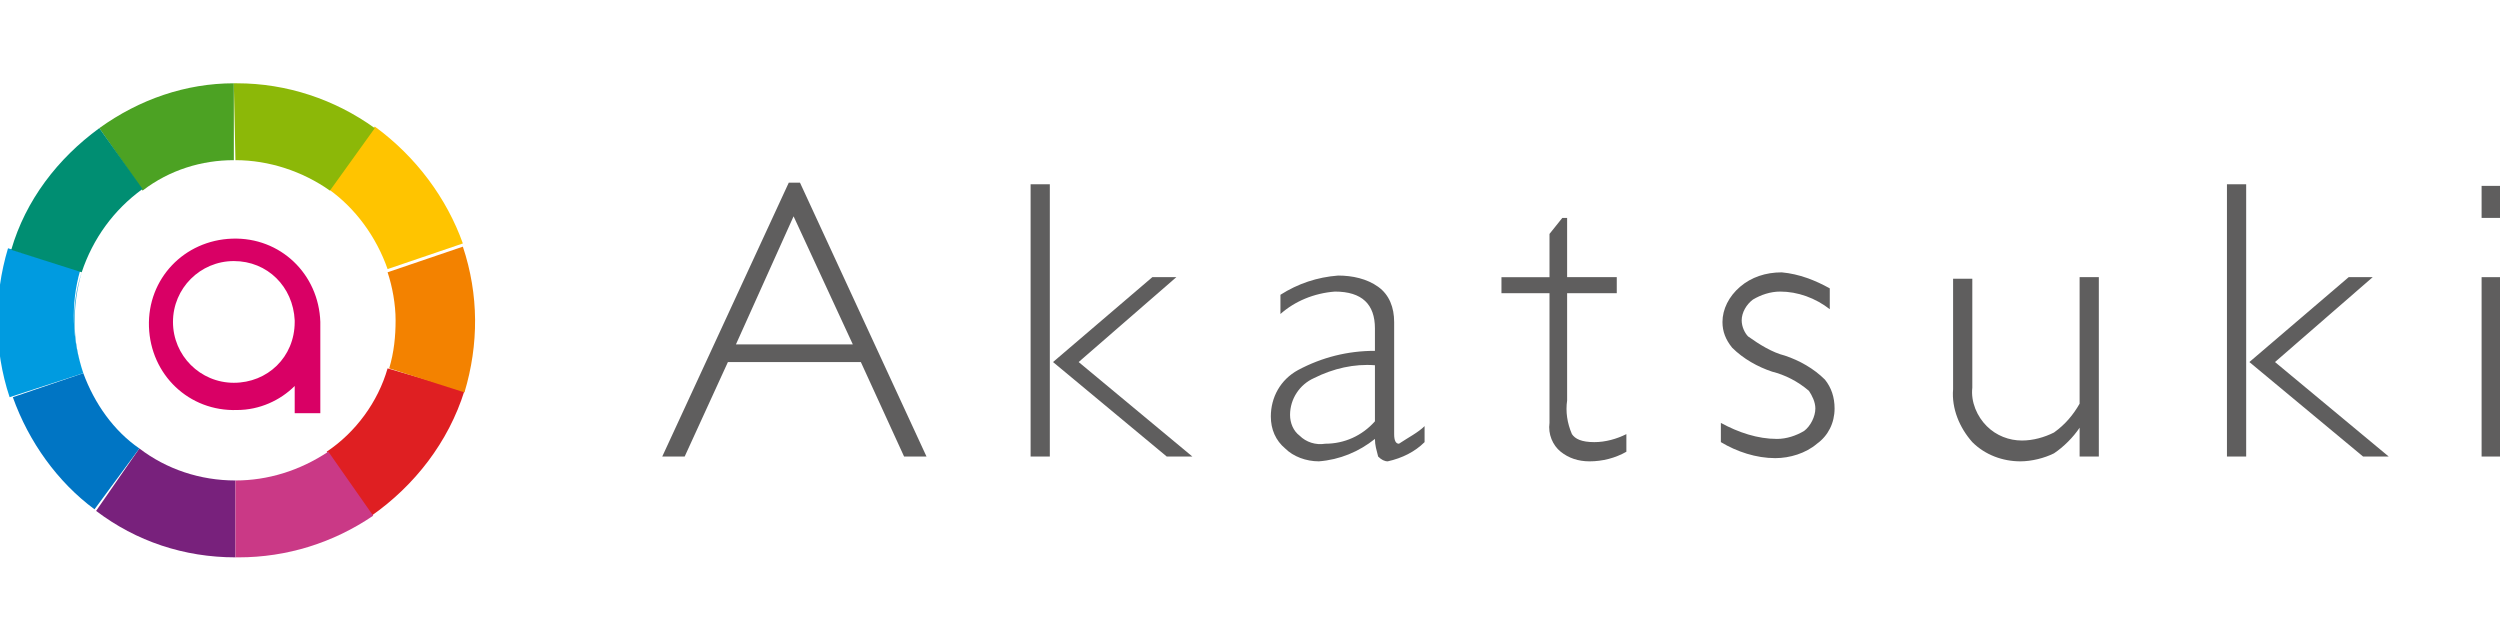 <?xml version="1.0" encoding="utf-8"?>
<!-- Generator: Adobe Illustrator 23.0.6, SVG Export Plug-In . SVG Version: 6.00 Build 0)  -->
<svg version="1.1" id="レイヤー_1" xmlns="http://www.w3.org/2000/svg" xmlns:xlink="http://www.w3.org/1999/xlink" x="0px"
	 y="0px" viewBox="0 0 156.1 40" style="enable-background:new 0 0 156.1 40;" xml:space="preserve">
<style type="text/css">
	.st0{fill:#5F5E5E;}
	.st1{fill:#78217C;}
	.st2{fill:#0075C4;}
	.st3{fill:#DF1F22;}
	.st4{fill:#CA3986;}
	.st5{fill:#009BE0;}
	.st6{fill:#22A6DB;}
	.st7{fill:#F38200;}
	.st8{fill:#FFC400;}
	.st9{fill:#4CA223;}
	.st10{fill:#8CB808;}
	.st11{fill:#008E72;}
	.st12{fill:#D90065;}
</style>
<g transform="translate(-229.825 -141.775)">
	<g transform="translate(229.826 141.776)">
		<g transform="translate(41.35 6.205)">
			<path class="st0" d="M8.6,5.2l7.9,17.1h-1.4l-2.7-5.9H4.1l-2.7,5.9H0L7.9,5.2H8.6z M11.9,15.3l-3.7-8l-3.6,8H11.9z"/>
			<path class="st0" d="M24.2,22.3H23v-17h1.2V22.3z M32.1,11.1L26,16.4l7.1,5.9h-1.6l-7.1-5.9l6.2-5.3L32.1,11.1z"/>
			<path class="st0" d="M47.6,20.4v1c-0.6,0.6-1.4,1-2.3,1.2c-0.2,0-0.4-0.1-0.6-0.3c-0.1-0.4-0.2-0.7-0.2-1.1
				c-1,0.8-2.2,1.3-3.5,1.4c-0.8,0-1.6-0.3-2.1-0.8c-0.6-0.5-0.9-1.2-0.9-2c0-1.2,0.6-2.3,1.7-2.9c1.5-0.8,3.1-1.2,4.8-1.2v-1.4
				c0-1.5-0.8-2.3-2.5-2.3c-1.3,0.1-2.5,0.6-3.4,1.4v-1.2c1.1-0.7,2.3-1.1,3.6-1.2c0.9,0,1.8,0.2,2.5,0.7c0.7,0.5,1,1.3,1,2.2v7
				c0,0.4,0.1,0.6,0.3,0.6C46.6,21.1,47.2,20.8,47.6,20.4 M44.5,20.1v-3.5c-1.3-0.1-2.6,0.2-3.8,0.8c-0.9,0.4-1.5,1.3-1.5,2.3
				c0,0.5,0.2,1,0.6,1.3c0.4,0.4,1,0.6,1.6,0.5C42.6,21.5,43.7,21,44.5,20.1"/>
			<path class="st0" d="M56.5,7.4v3.7h3.1v1h-3.1v6.7c-0.1,0.7,0,1.4,0.3,2.1c0.2,0.3,0.6,0.5,1.4,0.5c0.7,0,1.4-0.2,2-0.5v1.1
				c-0.7,0.4-1.5,0.6-2.3,0.6c-0.7,0-1.3-0.2-1.8-0.6c-0.5-0.4-0.8-1.1-0.7-1.8v-8.1h-3v-1h3V8.4l0.8-1L56.5,7.4z"/>
			<path class="st0" d="M72.9,11.8v1.3c-0.9-0.7-2-1.1-3.1-1.1c-0.6,0-1.2,0.2-1.7,0.5c-0.4,0.3-0.7,0.8-0.7,1.3
				c0,0.4,0.2,0.8,0.4,1c0.7,0.5,1.5,1,2.3,1.2c0.9,0.3,1.8,0.8,2.5,1.5c0.4,0.5,0.6,1.1,0.6,1.8c0,0.9-0.4,1.7-1.1,2.2
				c-0.7,0.6-1.7,0.9-2.6,0.9c-1.2,0-2.4-0.4-3.4-1v-1.2c1.1,0.6,2.3,1,3.5,1c0.6,0,1.2-0.2,1.7-0.5c0.4-0.3,0.7-0.9,0.7-1.4
				c0-0.4-0.2-0.8-0.4-1.1c-0.7-0.6-1.5-1-2.3-1.2c-0.9-0.3-1.8-0.8-2.5-1.5c-0.4-0.5-0.6-1-0.6-1.6c0-0.8,0.4-1.6,1.1-2.2
				c0.7-0.6,1.6-0.9,2.6-0.9C71,10.9,72,11.3,72.9,11.8"/>
			<path class="st0" d="M88.5,22.3v-1.8h0c-0.4,0.6-1,1.2-1.6,1.6c-0.6,0.3-1.4,0.5-2.1,0.5c-1.1,0-2.2-0.4-3-1.2
				c-0.8-0.9-1.3-2.1-1.2-3.3v-6.9h1.2V18c-0.1,0.9,0.3,1.8,0.9,2.4c0.6,0.6,1.4,0.9,2.2,0.9c0.7,0,1.4-0.2,2-0.5
				c0.7-0.5,1.2-1.1,1.6-1.8v-7.9h1.2v11.2H88.5z"/>
			<path class="st0" d="M98.9,22.3h-1.2v-17h1.2V22.3z M106.8,11.1l-6.1,5.3l7.1,5.9h-1.6l-7.1-5.9l6.2-5.3L106.8,11.1z"/>
			<path class="st0" d="M114.8,7.4h-1.2v-2h1.2V7.4z M114.8,22.3h-1.2V11.1h1.2V22.3z"/>
		</g>
		<g transform="translate(0 0)">
			<path class="st1" d="M8.7,28L6,31.9c2.5,1.9,5.5,2.9,8.7,2.9l0-4.8C12.5,30,10.4,29.3,8.7,28"/>
			<path class="st2" d="M5.2,23.3l-4.4,1.5c1,2.8,2.8,5.3,5.1,7l2.8-3.8C7.1,26.9,5.9,25.2,5.2,23.3"/>
			<path class="st3" d="M20.4,28.2l2.8,4c2.7-1.9,4.8-4.6,5.8-7.8L24.2,23C23.6,25.1,22.2,27,20.4,28.2"/>
			<path class="st4" d="M14.7,30L14.7,30l0,4.8c0.1,0,0.1,0,0.2,0c3,0,5.9-0.9,8.4-2.6l-2.8-4C18.7,29.4,16.7,30,14.7,30"/>
			<path class="st5" d="M5.2,23.3L5.2,23.3c-0.7-2.1-0.8-4.3-0.2-6.4l0,0v0l-4.5-1.4c-0.9,3-0.9,6.3,0.1,9.3L5.2,23.3L5.2,23.3"/>
			<path class="st6" d="M5.1,17L5.1,17c-0.7,2.1-0.6,4.3,0.1,6.3h0C4.5,21.3,4.5,19.1,5.1,17"/>
			<path class="st7" d="M24.7,20c0,1-0.1,2-0.4,3l4.7,1.5c0.9-3,0.9-6.1-0.1-9.1l-4.7,1.6C24.5,17.9,24.7,19,24.7,20"/>
			<path class="st8" d="M23.4,7.9l-2.9,3.9c1.7,1.2,3,3,3.7,5l4.7-1.6C27.9,12.4,26,9.8,23.4,7.9"/>
			<path class="st9" d="M14.6,10l0-4.8c-3,0-5.9,1-8.4,2.8l2.7,3.9C10.6,10.6,12.6,10,14.6,10"/>
			<path class="st10" d="M14.7,10c2.1,0,4.2,0.7,5.9,1.9L23.4,8c-2.5-1.8-5.5-2.8-8.6-2.8c-0.1,0-0.1,0-0.2,0L14.7,10L14.7,10"/>
			<path class="st11" d="M8.9,11.8L6.2,8c-2.6,1.9-4.6,4.5-5.5,7.6L5.1,17C5.8,14.9,7.1,13.1,8.9,11.8"/>
			<path class="st12" d="M20,20.1c-0.1-3-2.5-5.3-5.5-5.2c-3,0.1-5.3,2.5-5.2,5.5c0.1,3,2.5,5.3,5.5,5.2c1.4,0,2.7-0.6,3.6-1.5v1.7
				H20L20,20.1L20,20.1z M14.6,23.9c-2.1,0-3.8-1.7-3.8-3.8c0-2.1,1.7-3.8,3.8-3.8c2.1,0,3.7,1.6,3.8,3.7v0.1
				C18.4,22.3,16.7,23.9,14.6,23.9L14.6,23.9z"/>
		</g>
	</g>
</g>
</svg>
